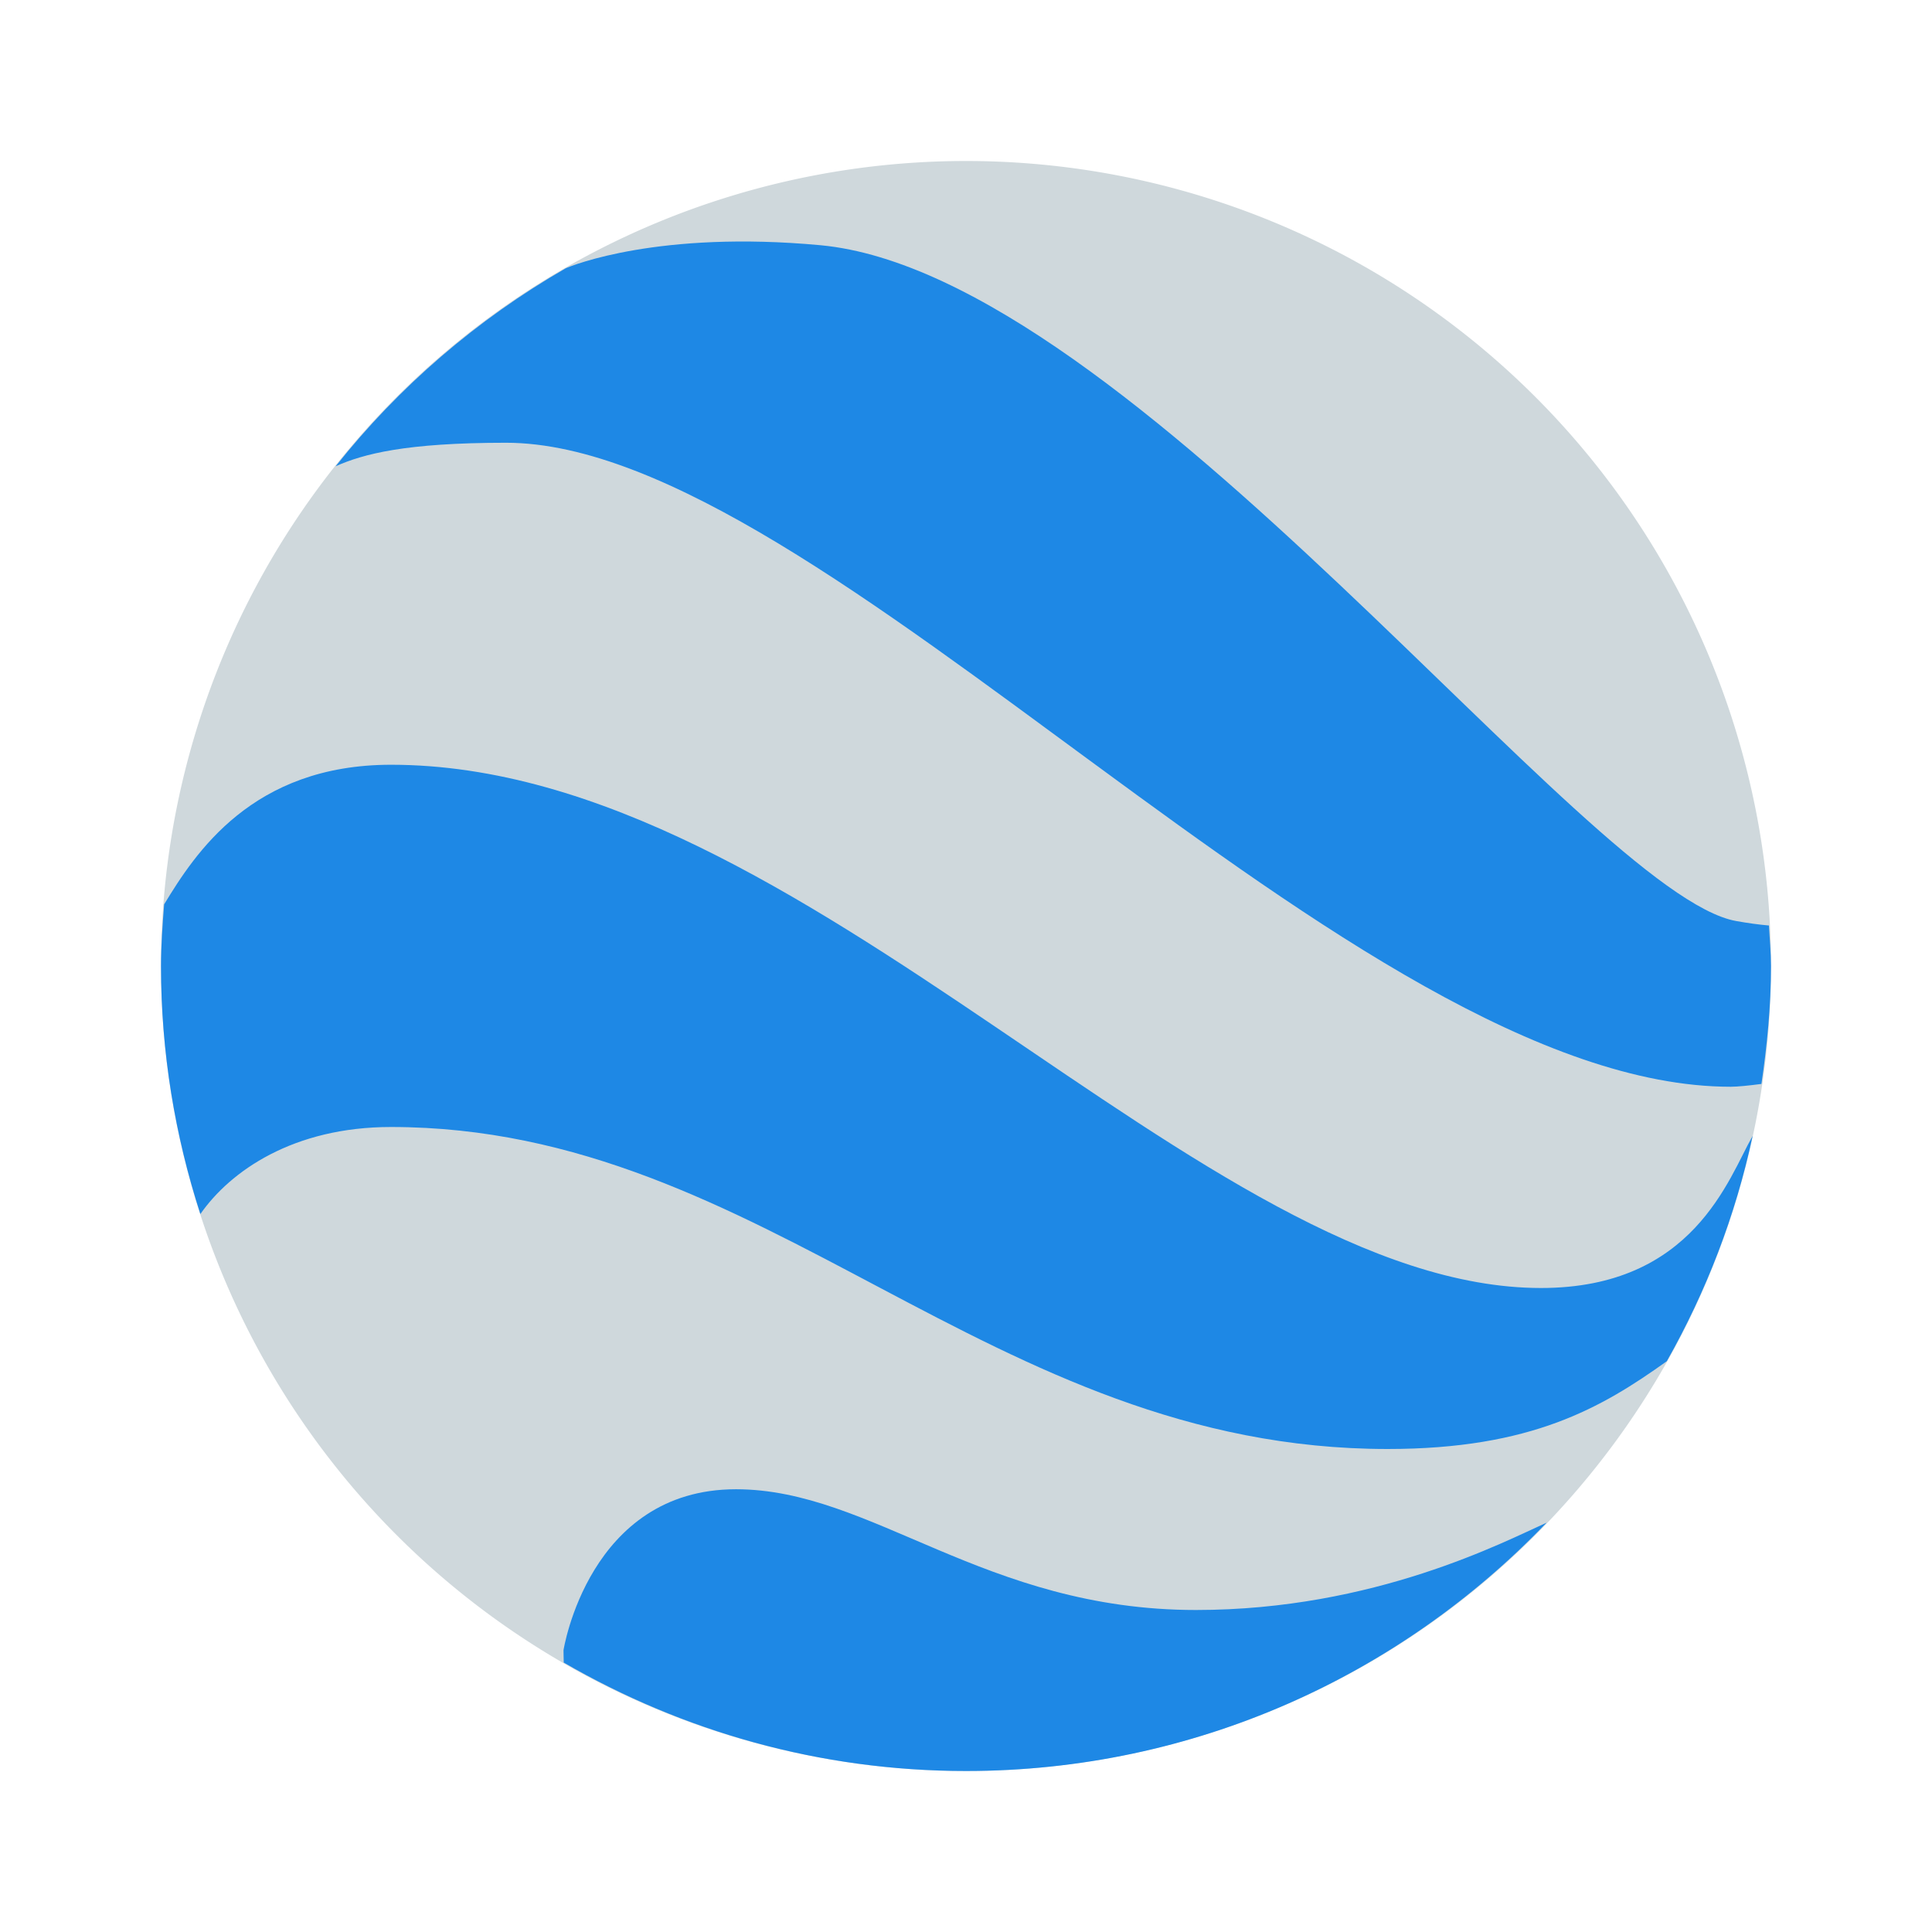 <svg xmlns="http://www.w3.org/2000/svg"  viewBox="0 0 48 48" width="48px" height="48px"><path fill="#cfd8dc" d="M24 4A20 20 0 1 0 24 44A20 20 0 1 0 24 4Z"/><path fill="#1e88e5" d="M43.949,22.994c-0.261-0.023-0.52-0.059-0.813-0.111C39.451,22.227,28.086,6.808,20.38,6.092c-4.006-0.372-6.162,0.5-6.328,0.575c-2.203,1.268-4.141,2.937-5.713,4.917C9.027,11.279,10.068,11,12.571,11C20.466,11,33.594,27,43,27c0.164,0,0.442-0.028,0.762-0.07C43.903,25.971,44,24.998,44,24C44,23.661,43.966,23.33,43.949,22.994z"/><path fill="#1e88e5" d="M38.286 32c-8.421 0-18.25-13-28.571-13-3.454 0-4.869 2.205-5.637 3.468C4.039 22.976 4 23.483 4 24c0 2.152.349 4.22.978 6.163C5.723 29.094 7.288 28 9.714 28c9.342 0 14.828 8 24.762 8 3.579 0 5.325-1.031 6.935-2.181.001 0 .001-.001.001-.001.975-1.725 1.704-3.604 2.132-5.597C42.947 29.266 42.08 32 38.286 32zM38.426 37.83C37.378 38.298 34.151 40 29.714 40c-5.263 0-8.048-3-11.429-3C14.625 37 14 41 14 41c0 .102.005.204.006.306C16.949 43.009 20.355 44 24 44 29.675 44 34.786 41.626 38.426 37.83z"/></svg>